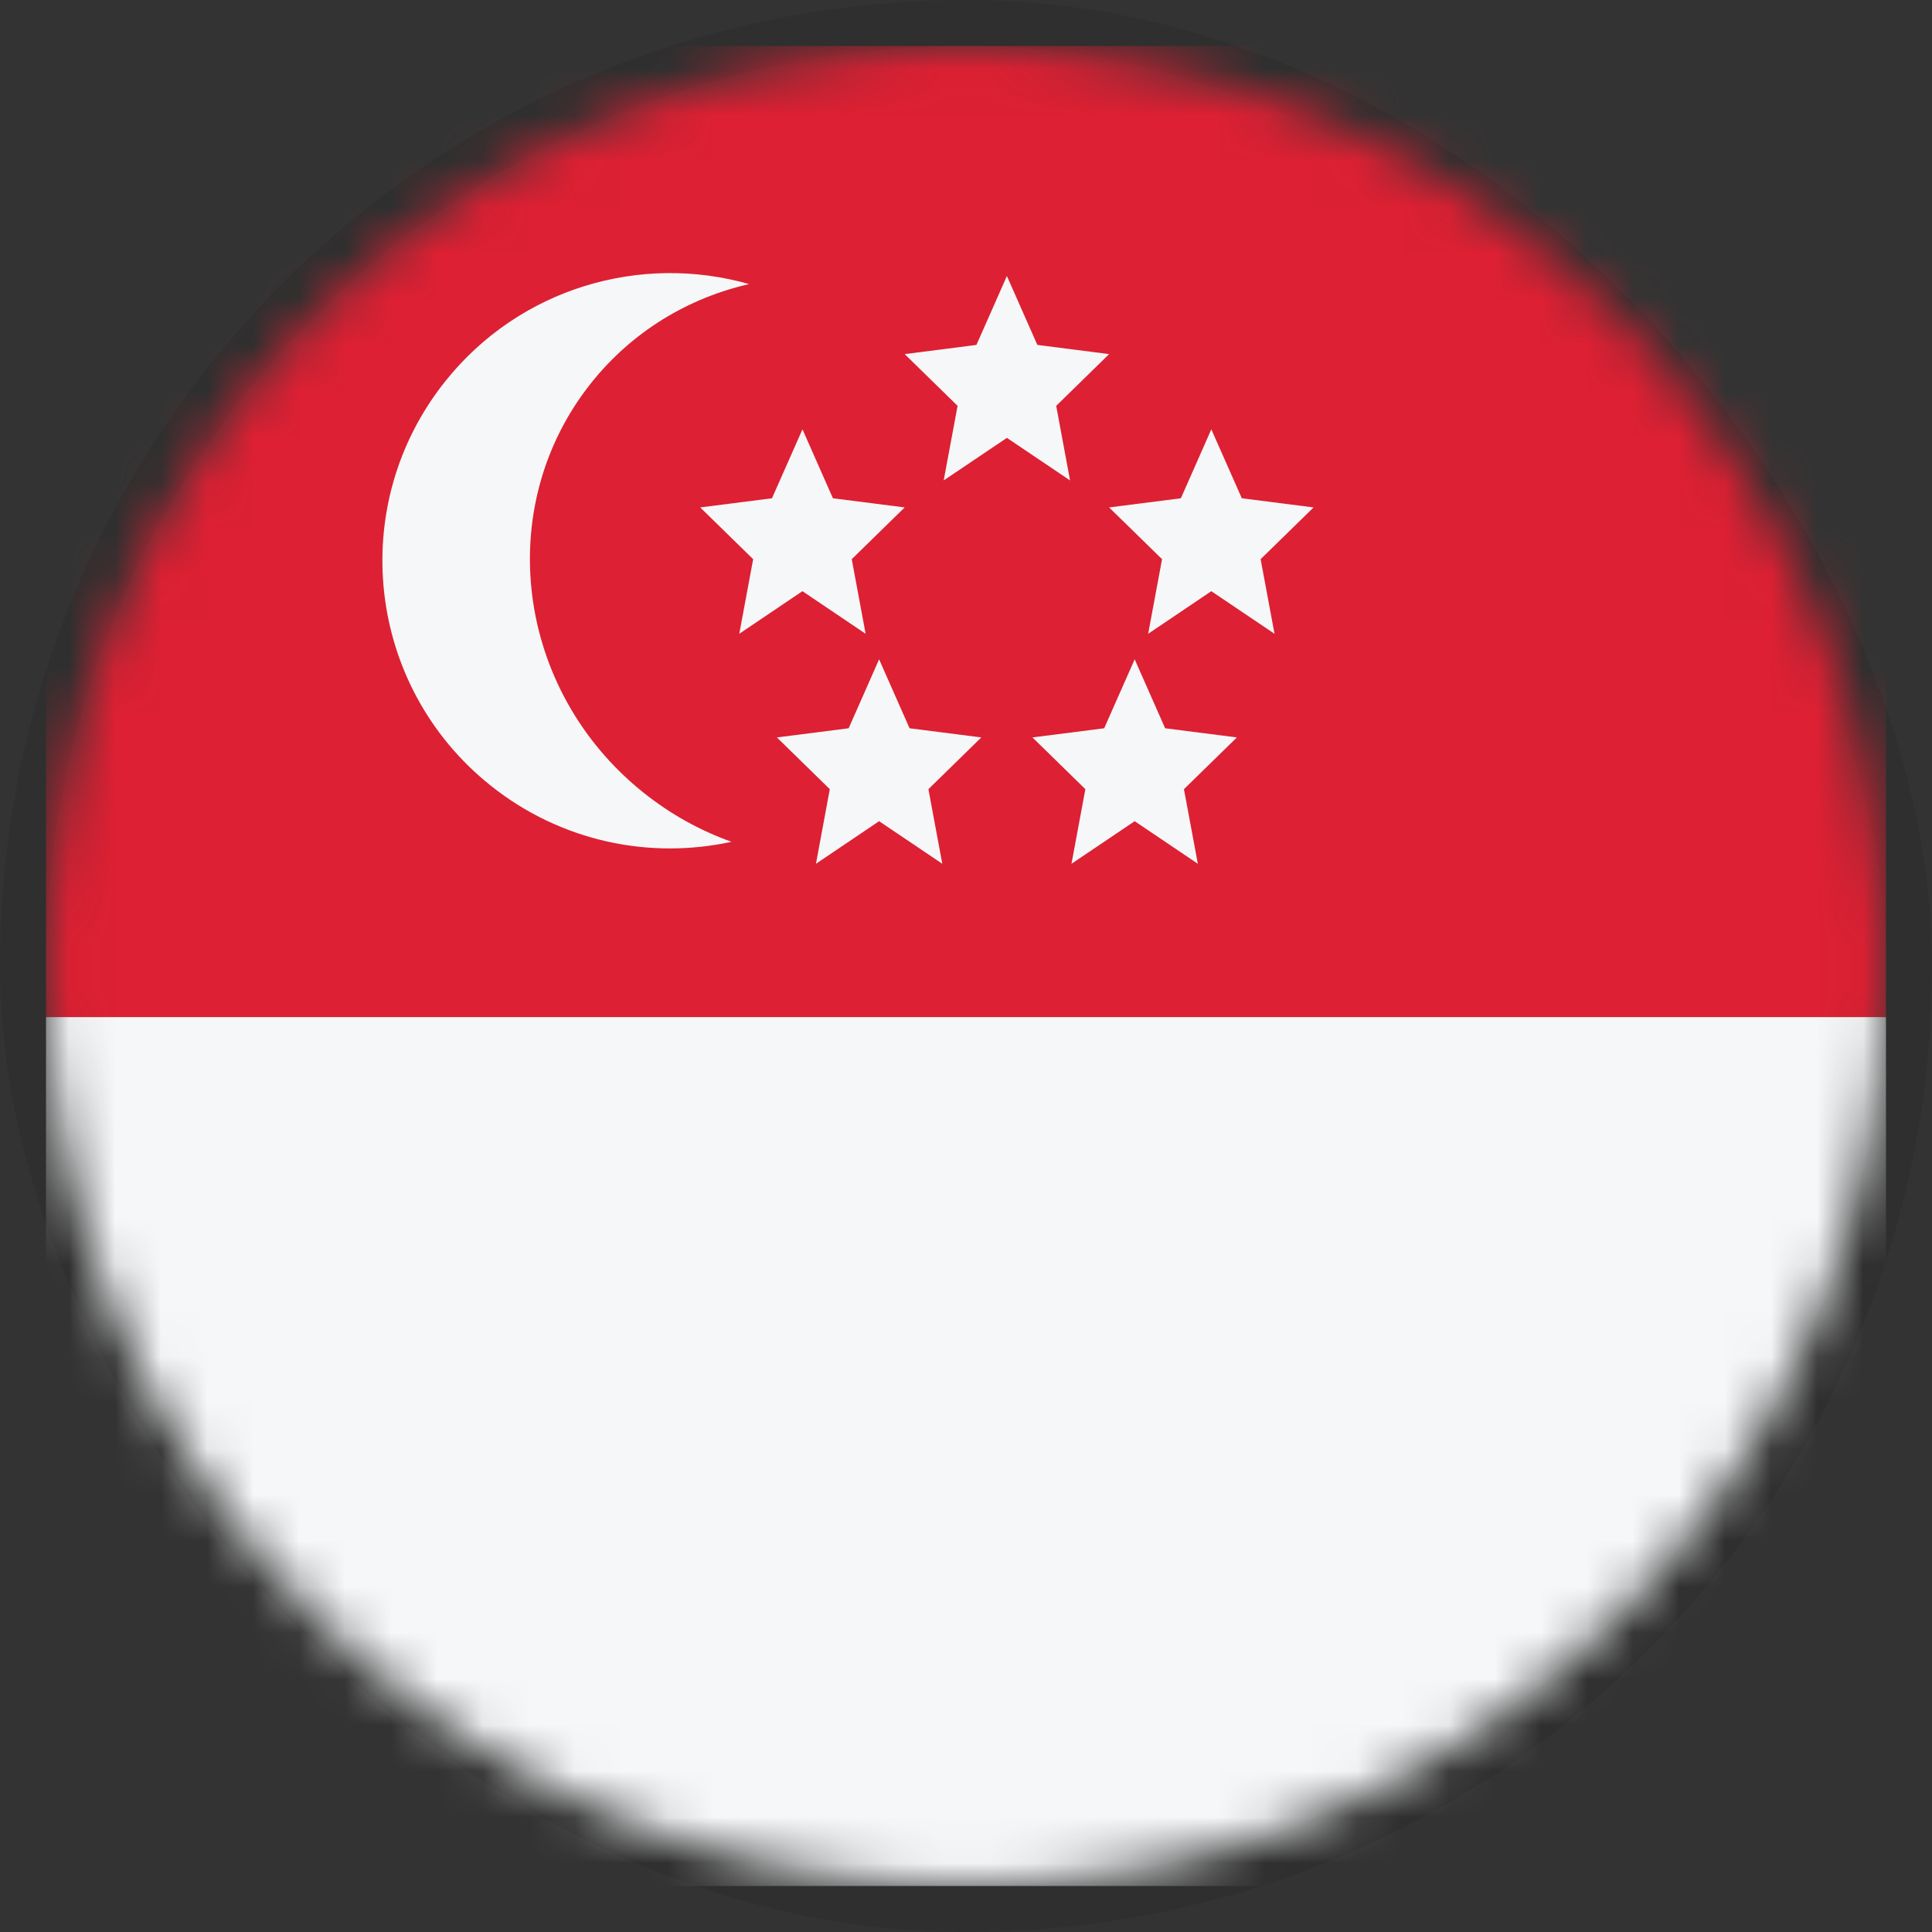 <svg width="42" height="42" viewBox="0 0 42 42" fill="none" xmlns="http://www.w3.org/2000/svg">
<rect x="0" y="0" width="42" height="42" fill="#333333" stroke="none"/>
<g id="SG Singapore">
<rect x="0.5" y="0.5" width="41" height="41" rx="20.5" stroke="black" stroke-opacity="0.08"/>
<mask id="mask0_1313_304" style="mask-type:alpha" maskUnits="userSpaceOnUse" x="1" y="1" width="40" height="40">
<circle id="Ellipse 1" cx="21" cy="21" r="20" transform="rotate(-180 21 21)" fill="#D9D9D9"/>
</mask>
<g mask="url(#mask0_1313_304)">
<rect id="Rectangle 2" x="41" y="1" width="21.111" height="40" transform="rotate(90 41 1)" fill="#DD2033"/>
<rect id="Rectangle 3" x="41" y="22.111" width="18.889" height="40" transform="rotate(90 41 22.111)" fill="#F5F7F8"/>
<g id="Union">
<path d="M13.99 17.232C14.582 17.705 15.229 18.06 15.902 18.3C14.125 18.687 12.195 18.299 10.664 17.076C7.965 14.92 7.525 10.985 9.681 8.287C11.303 6.256 13.933 5.505 16.285 6.176C14.969 6.476 13.752 7.199 12.855 8.321C10.7 11.02 11.208 15.009 13.99 17.232Z" fill="#F5F7F8"/>
<path d="M21.227 7.498L21.889 6L22.551 7.498L24.111 7.698L22.961 8.823L23.262 10.444L21.889 9.519L20.515 10.444L20.817 8.823L19.667 7.698L21.227 7.498Z" fill="#F5F7F8"/>
<path d="M16.782 10.832L17.445 9.333L18.107 10.832L19.667 11.031L18.516 12.156L18.818 13.778L17.444 12.852L16.071 13.778L16.373 12.156L15.222 11.031L16.782 10.832Z" fill="#F5F7F8"/>
<path d="M26.333 9.333L25.671 10.832L24.111 11.031L25.262 12.156L24.96 13.778L26.333 12.852L27.707 13.778L27.405 12.156L28.556 11.031L26.996 10.832L26.333 9.333Z" fill="#F5F7F8"/>
<path d="M18.449 15.832L19.111 14.333L19.773 15.832L21.333 16.031L20.183 17.156L20.485 18.778L19.111 17.852L17.738 18.778L18.039 17.156L16.889 16.031L18.449 15.832Z" fill="#F5F7F8"/>
<path d="M24.667 14.333L24.004 15.832L22.444 16.031L23.595 17.156L23.293 18.778L24.667 17.852L26.04 18.778L25.738 17.156L26.889 16.031L25.329 15.832L24.667 14.333Z" fill="#F5F7F8"/>
</g>
</g>
</g>
</svg>
